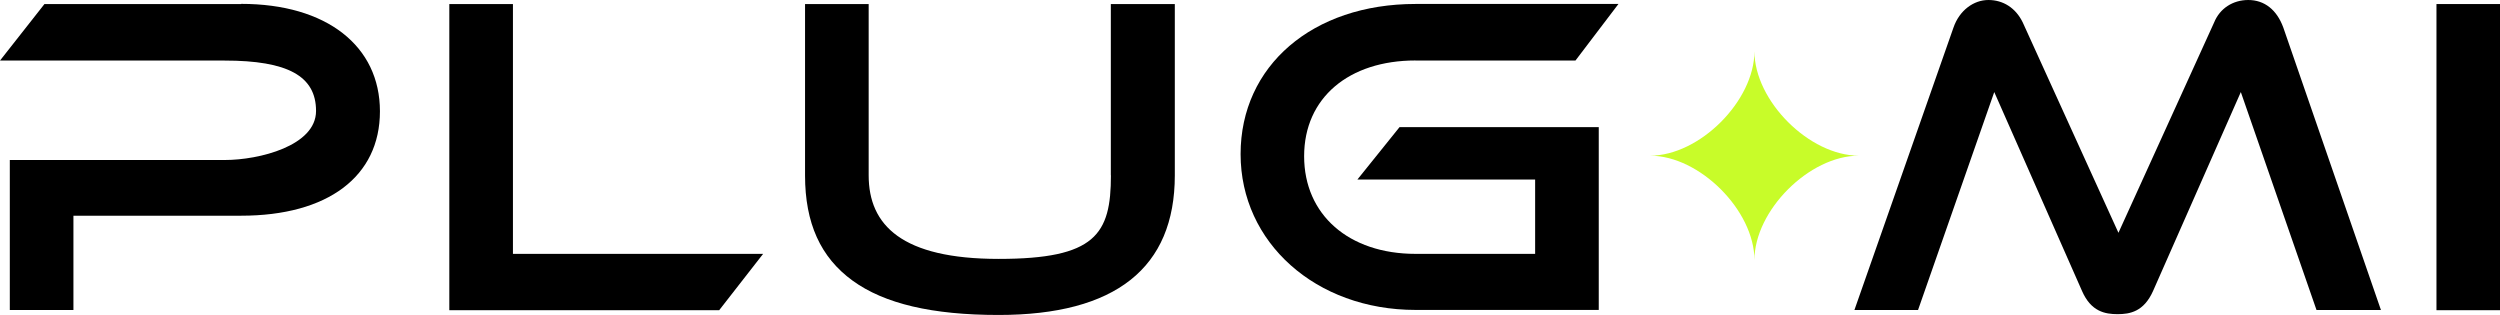 <?xml version="1.0" encoding="UTF-8"?>
<svg id="Livello_1" data-name="Livello 1" xmlns="http://www.w3.org/2000/svg" width="277.81" height="35" viewBox="0 0 277.81 35">
  <defs>
    <style>
      .cls-1 {
        fill: #c8fc29;
      }
    </style>
  </defs>
  <path class="cls-1" d="M206.56,17.3c-5.5,0-11.6-6.09-11.6-11.6,0,5.5-6.09,11.6-11.6,11.6,5.5,0,11.6,6.09,11.6,11.6,0-5.5,6.09-11.6,11.6-11.6Z"/>
  <g>
    <path d="M26.8.45H4.94L0,6.73h24.95c7.03,0,10.17,1.72,10.17,5.6s-6.34,5.45-10.13,5.45H1.09v16.67h7.07v-10.48h18.64c9.62,0,15.42-4.35,15.42-11.6S36.31.43,26.8.43v.04-.02Z"/>
    <polygon points="57 .45 49.93 .45 49.93 34.47 79.92 34.47 84.8 28.21 57 28.21 57 .45"/>
    <path d="M123.45,19.48c0,6.56-1.72,9.29-12.47,9.29s-14.45-3.73-14.45-9.29V.45h-7.07v19.05c0,5.29,1.72,9.1,5.29,11.69,3.53,2.56,8.84,3.81,16.22,3.81,13,0,19.58-5.23,19.58-15.52V.45h-7.11v19.05h0v-.02Z"/>
    <path d="M157.31,6.73h17.76l4.78-6.29h-22.55c-11.44,0-19.44,6.87-19.44,16.69s8.35,17.31,19.44,17.31h20.36V14.13h-22.14l-4.68,5.82h19.75v8.26h-13.29c-7.42,0-12.38-4.35-12.38-10.85s4.98-10.64,12.38-10.64h0v.02Z"/>
    <path d="M249.84,0C248.12,0,246.68.94,246.05,2.48l-10.64,23.39-10.64-23.39h0c-.78-1.6-2.17-2.48-3.81-2.48s-3.22,1.15-3.88,3.06l-11.01,31.39h7.07l8.47-24.22,9.76,22.12c1,2.28,2.56,2.56,3.94,2.56s2.91-.27,3.94-2.56l9.76-22.12,8.41,24.22h7.16l-10.85-31.39c-.72-1.97-2.09-3.06-3.9-3.06h0Z"/>
    <rect x="270.75" y=".45" width="7.07" height="34.02"/>
  </g>
</svg>
